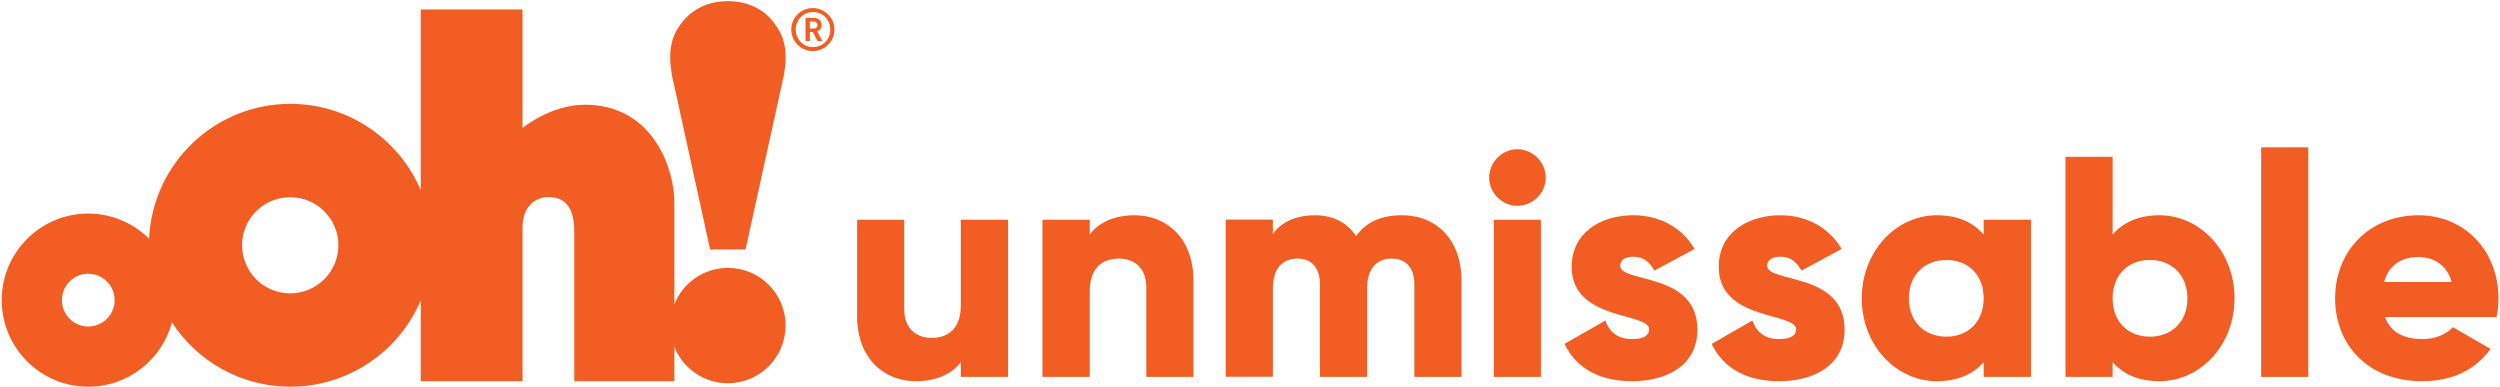 <svg version="1.2" xmlns="http://www.w3.org/2000/svg" viewBox="0 0 1454 225" width="1454" height="225"><style>.a{fill:#f15d22}</style><path class="a" d="m586.3 127.8v91.4h-27.5v-8.6c-4.9 6.7-14 11.1-26.1 11.1-18.5 0-34.2-13.1-34.2-37.8v-56.1h27.4v52.1c0 11.3 7.2 16.6 15.9 16.6 10.1 0 17-5.8 17-18.8v-49.9z"/><path class="a" d="m694.1 163.1v56.1h-27.4v-52.1c0-11.4-7.2-16.7-15.9-16.7-10.1 0-17 5.9-17 18.9v49.9h-27.5v-91.4h27.5v8.6c4.9-6.8 14-11.2 26.1-11.2 18.5 0 34.2 13.2 34.2 37.9z"/><path class="a" d="m850 163.1v56.1h-27.4v-53.8c0-9.1-4.4-15-13.2-15-9.1 0-14.3 6.4-14.3 17.2v51.6h-27.4v-53.8c0-9.1-4.4-15-13.1-15-9.2 0-14.3 6.4-14.3 17.2v51.5h-27.4v-91.4h27.4v8.5c4.2-6.3 12.3-11 24.5-11 10.8 0 18.8 4.4 23.9 12.1 5.2-7.4 13.6-12.1 26.5-12.1 21.1 0 34.8 15 34.8 37.9z"/><path class="a" d="m866.1 103.3c0-9 7.5-16.5 16.4-16.5 9 0 16.5 7.5 16.5 16.5 0 9-7.5 16.4-16.5 16.4-9 0-16.4-7.5-16.4-16.4zm2.7 24.5h27.4v91.4h-27.4z"/><path class="a" d="m987.2 191.8c0 21-18.2 29.9-38 29.9-18.3 0-32.1-6.9-39.3-21.7l23.8-13.6c2.4 7 7.5 10.8 15.5 10.8 6.6 0 9.9-2 9.9-5.7 0-10-45-4.7-45-36.3 0-19.9 16.8-30 35.8-30 14.9 0 28 6.6 35.7 19.6l-23.4 12.6c-2.6-4.8-6.2-8.1-12.3-8.1-4.7 0-7.6 1.9-7.6 5.2 0 10.4 44.9 3.4 44.9 37.2z"/><path class="a" d="m1072.8 191.8c0 21-18.3 29.9-38 29.9-18.3 0-32.2-6.9-39.3-21.7l23.7-13.6c2.4 7 7.5 10.8 15.5 10.8 6.6 0 9.9-2 9.9-5.7 0-10-45-4.7-45-36.3 0-19.9 16.9-30 35.9-30 14.8 0 27.9 6.6 35.6 19.6l-23.4 12.6c-2.6-4.8-6.2-8.1-12.2-8.1-4.8 0-7.7 1.9-7.7 5.2 0 10.4 45 3.4 45 37.2z"/><path fill-rule="evenodd" class="a" d="m1181.2 219.2h-27.5v-8.6c-6 6.9-15 11.1-27.2 11.1-23.9 0-43.7-21-43.7-48.2 0-27.2 19.8-48.3 43.7-48.3 12.2 0 21.2 4.2 27.2 11.2v-8.6h27.5zm-27.5-45.7c0-13.7-9.1-22.3-21.7-22.3-12.6 0-21.8 8.6-21.8 22.3 0 13.7 9.2 22.3 21.8 22.3 12.6 0 21.7-8.6 21.7-22.3z"/><path fill-rule="evenodd" class="a" d="m1299.6 173.5c0 27.2-19.8 48.2-43.7 48.2-12.3 0-21.2-4.2-27.2-11.1v8.6h-27.4v-128h27.4v45.2c6-7 15-11.2 27.2-11.2 23.9 0 43.7 21 43.7 48.3zm-27.4 0c0-13.7-9.2-22.3-21.8-22.3-12.6 0-21.7 8.6-21.7 22.3 0 13.7 9.1 22.3 21.7 22.3 12.6 0 21.8-8.6 21.8-22.3z"/><path class="a" d="m1315.1 85.7h27.4v133.5h-27.4z"/><path fill-rule="evenodd" class="a" d="m1409 197.2c7.5 0 13.9-2.9 17.6-6.9l21.9 12.6c-8.9 12.4-22.5 18.8-39.8 18.8-31.3 0-50.6-21-50.6-48.2 0-27.3 19.7-48.3 48.6-48.3 26.7 0 46.4 20.7 46.4 48.3q0 5.7-1.1 10.9h-64.9c3.5 9.5 11.9 12.8 21.9 12.8zm16.9-33.2c-3-10.6-11.2-14.5-19.4-14.5-10.4 0-17.4 5.2-19.9 14.5z"/><path class="a" d="m450.6 13.9q-3.9-5.6-10-9-7.1-3.9-15.6-4.2-0.2 0-0.5 0-0.5 0-0.9 0h-0.5q-0.4 0-1 0-0.2 0-0.4 0-8.6 0.3-15.6 4.2-6.1 3.4-10.1 9-6.2 8.1-6.2 18.7v1.8c0 2.5 0.4 5.6 1 9.5 0.3 1.2 1.9 8.5 2.3 10.3l19.9 90.9h20.6l20-90.9c0.5-2.3 2.1-9.3 2.3-10.5q1-5.7 1-9.3v-1.8q0-10.6-6.3-18.7z"/><path fill-rule="evenodd" class="a" d="m456.9 189.3c0 18.5-15 33.6-33.6 33.6-14.1 0-26.2-8.8-31.1-21.2v20h-58.2v-87c0-13.5-4.9-20.1-15.1-20.1-7.5 0-15 5.5-15 17.6v89.5h-59.2v-47c-12.5 29.5-41.8 50.2-75.8 50.2-28.9 0-54.3-14.9-68.9-37.4-5.7 21.5-25.3 37.4-48.7 37.4-27.7 0-50.3-22.5-50.3-50.4 0-27.8 22.6-50.3 50.3-50.3 13.8 0 26.3 5.6 35.4 14.6 2-43.7 38.1-78.4 82.2-78.4 34 0 63.3 20.7 75.8 50.2v-105.1h59.2v68.9c0 0 16.5-13.5 36.1-13.5 40.9 0 52.2 38.9 52.2 56.4v59.7c4.9-12.4 17-21.2 31.2-21.2 18.5 0 33.5 15 33.5 33.5zm-390.3-14.8c0.1-8.4-6.8-15.3-15.3-15.3-8.4 0-15.3 6.9-15.3 15.3 0 8.5 6.9 15.4 15.3 15.4 8.5 0 15.4-6.9 15.4-15.4zm130.2-31.9c0-15.4-12.6-27.9-28-27.9-15.5 0-28 12.5-28 27.9 0 15.5 12.5 28 28 28 15.4 0 28-12.5 28-28z"/><path fill-rule="evenodd" class="a" d="m472.7 29.7q0 0 0.1 0 0 0 0 0zm-12.5-12.5c0-6.9 5.6-12.5 12.5-12.5 7 0 12.6 5.6 12.6 12.5 0 6.9-5.6 12.5-12.5 12.5-7 0-12.6-5.6-12.6-12.5zm12.6-10.2c-5.6 0-10 4.5-10 10.2 0 5.7 4.5 10.2 10 10.2 5.7 0 10.1-4.5 10.1-10.2 0-5.7-4.4-10.2-10.1-10.2zm2.7 16.9l-2.8-5.3h-1.7v5.3h-2.5v-13.5h5.1c2.5 0 4.3 1.9 4.3 4.1 0 1.9-1.1 3.2-2.6 3.7l3 5.7zm-2.2-11.4h-2.3v4.1h2.3c1.3 0 2.2-0.9 2.2-2.1 0-1.1-0.9-2-2.2-2z"/></svg>